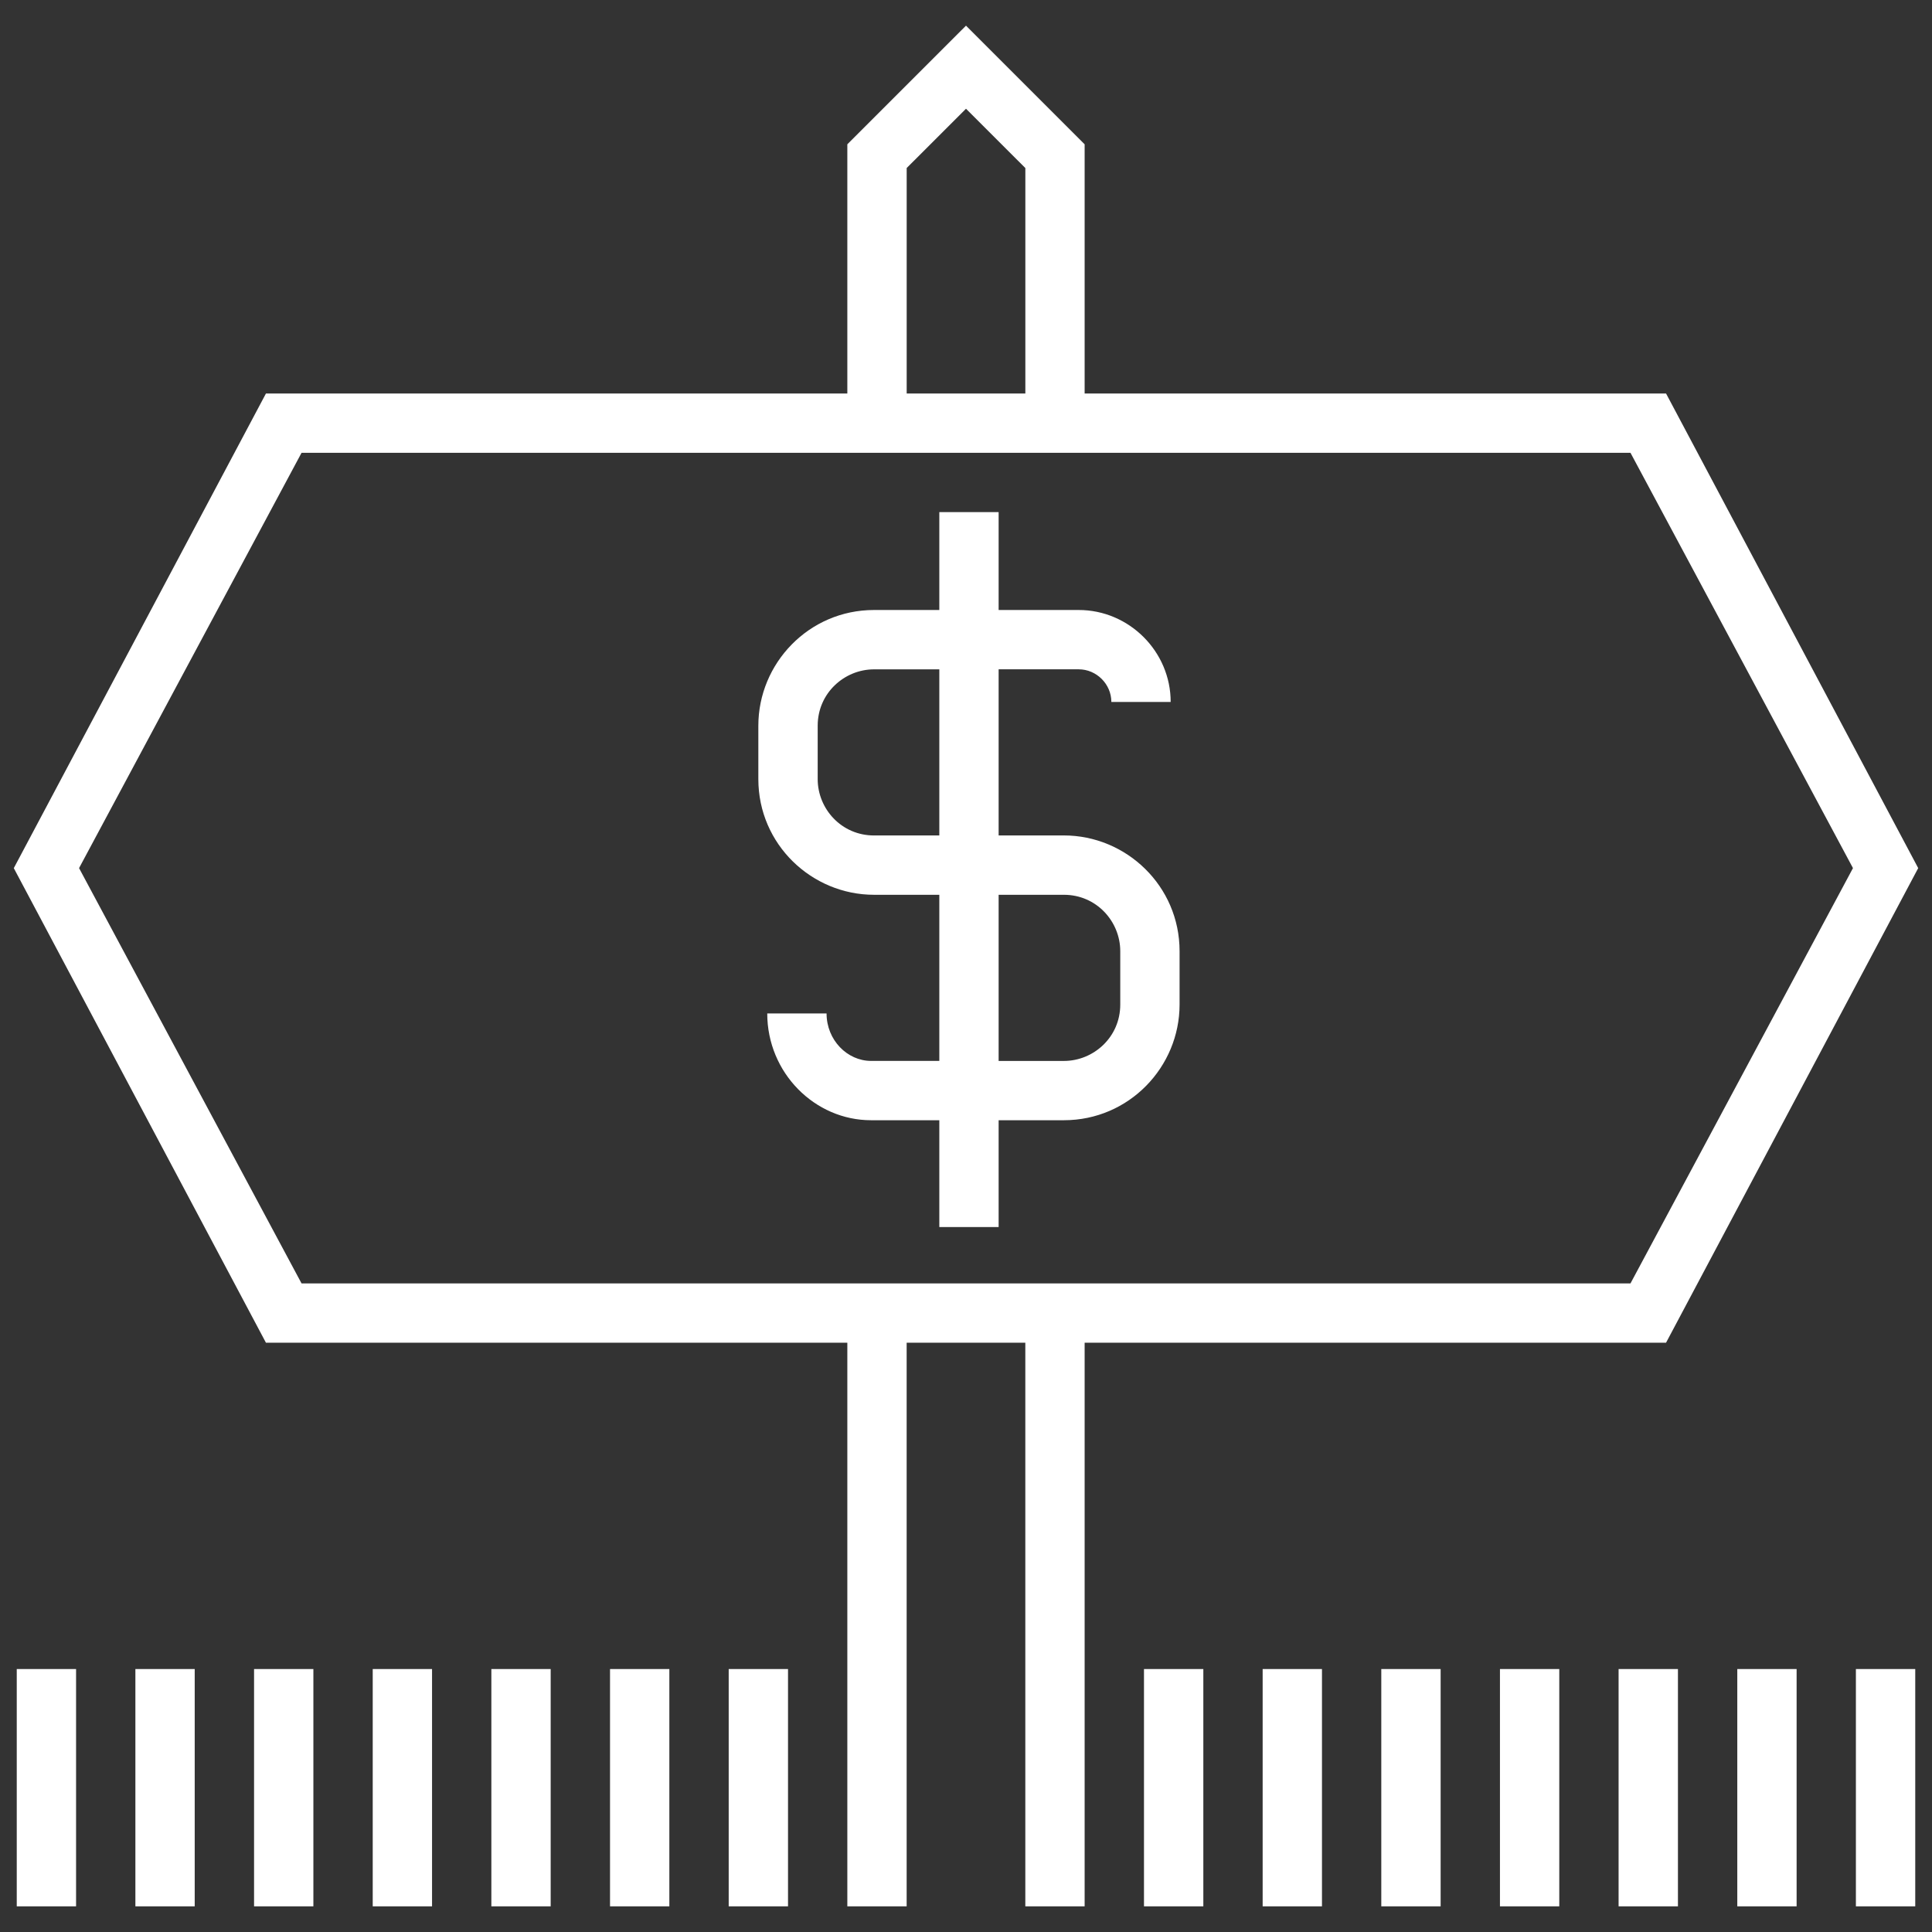 <?xml version="1.0" encoding="utf-8"?>
<!-- Generator: Adobe Illustrator 14.0.0, SVG Export Plug-In . SVG Version: 6.00 Build 43363)  -->
<!DOCTYPE svg PUBLIC "-//W3C//DTD SVG 1.0//EN" "http://www.w3.org/TR/2001/REC-SVG-20010904/DTD/svg10.dtd">
<svg version="1.0" id="Layer_1" xmlns="http://www.w3.org/2000/svg" xmlns:xlink="http://www.w3.org/1999/xlink" x="0px" y="0px"
	 width="64px" height="64px" viewBox="0 0 64 64" enable-background="new 0 0 64 64" xml:space="preserve">
<rect x="0" y="0" width="64" height="64" fill="#333333" stroke="none"/>
<g>
	<g>
		<path fill="#FFF" d="M28.069,44.479V63.15h1.965V44.479h3.931V63.15h1.965V44.479h19.26l8.353-15.722L55.19,13.035h-19.26V4.78
			L32,0.85L28.069,4.78v8.255H8.81L0.457,28.758L8.81,44.48L28.069,44.479z M30.035,5.566L32,3.602l1.966,1.965v7.469h-3.931V5.566z
			 M9.989,15h44.023l7.37,13.757l-7.37,13.757H9.989l-7.37-13.757L9.989,15z"/>
		<rect x="0.555" y="55.289" fill="#FFF" width="1.965" height="7.861"/>
		<rect x="24.139" y="55.289" fill="#FFF" width="1.965" height="7.861"/>
		<rect x="20.208" y="55.289" fill="#FFF" width="1.965" height="7.861"/>
		<rect x="12.347" y="55.289" fill="#FFF" width="1.965" height="7.861"/>
		<rect x="4.485" y="55.289" fill="#FFF" width="1.965" height="7.861"/>
		<rect x="16.277" y="55.289" fill="#FFF" width="1.965" height="7.861"/>
		<rect x="8.416" y="55.289" fill="#FFF" width="1.965" height="7.861"/>
		<rect x="37.896" y="55.289" fill="#FFF" width="1.966" height="7.861"/>
		<rect x="61.479" y="55.289" fill="#FFF" width="1.966" height="7.861"/>
		<rect x="57.55" y="55.289" fill="#FFF" width="1.965" height="7.861"/>
		<rect x="53.618" y="55.289" fill="#FFF" width="1.966" height="7.861"/>
		<rect x="49.688" y="55.289" fill="#FFF" width="1.965" height="7.861"/>
		<rect x="45.757" y="55.289" fill="#FFF" width="1.966" height="7.861"/>
		<rect x="41.827" y="55.289" fill="#FFF" width="1.965" height="7.861"/>
		<path fill="#FFF" d="M28.954,29.641h2.162v5.503h-2.261c-0.786,0-1.474-0.688-1.474-1.572h-1.965
			c0,1.965,1.573,3.538,3.439,3.537h2.261v3.538h1.965v-3.538h2.162c2.161,0,3.832-1.768,3.832-3.832v-1.769
			c0-2.162-1.769-3.833-3.832-3.833h-2.162v-5.503h2.653c0.59,0,1.081,0.491,1.081,1.081h1.965c0-1.671-1.376-3.046-3.046-3.046
			h-2.653v-3.243h-1.965v3.243h-2.162c-2.162,0-3.833,1.769-3.833,3.833v1.769C25.121,27.971,26.89,29.641,28.954,29.641z
			 M35.243,29.641c1.081,0,1.867,0.885,1.867,1.868v1.769c0,1.081-0.885,1.867-1.867,1.867h-2.162v-5.503H35.243z M27.087,24.04
			c0-1.081,0.885-1.867,1.867-1.867h2.162v5.503h-2.162c-1.082,0-1.867-0.884-1.867-1.867V24.04z"/>
	</g>
</g>
</svg>
